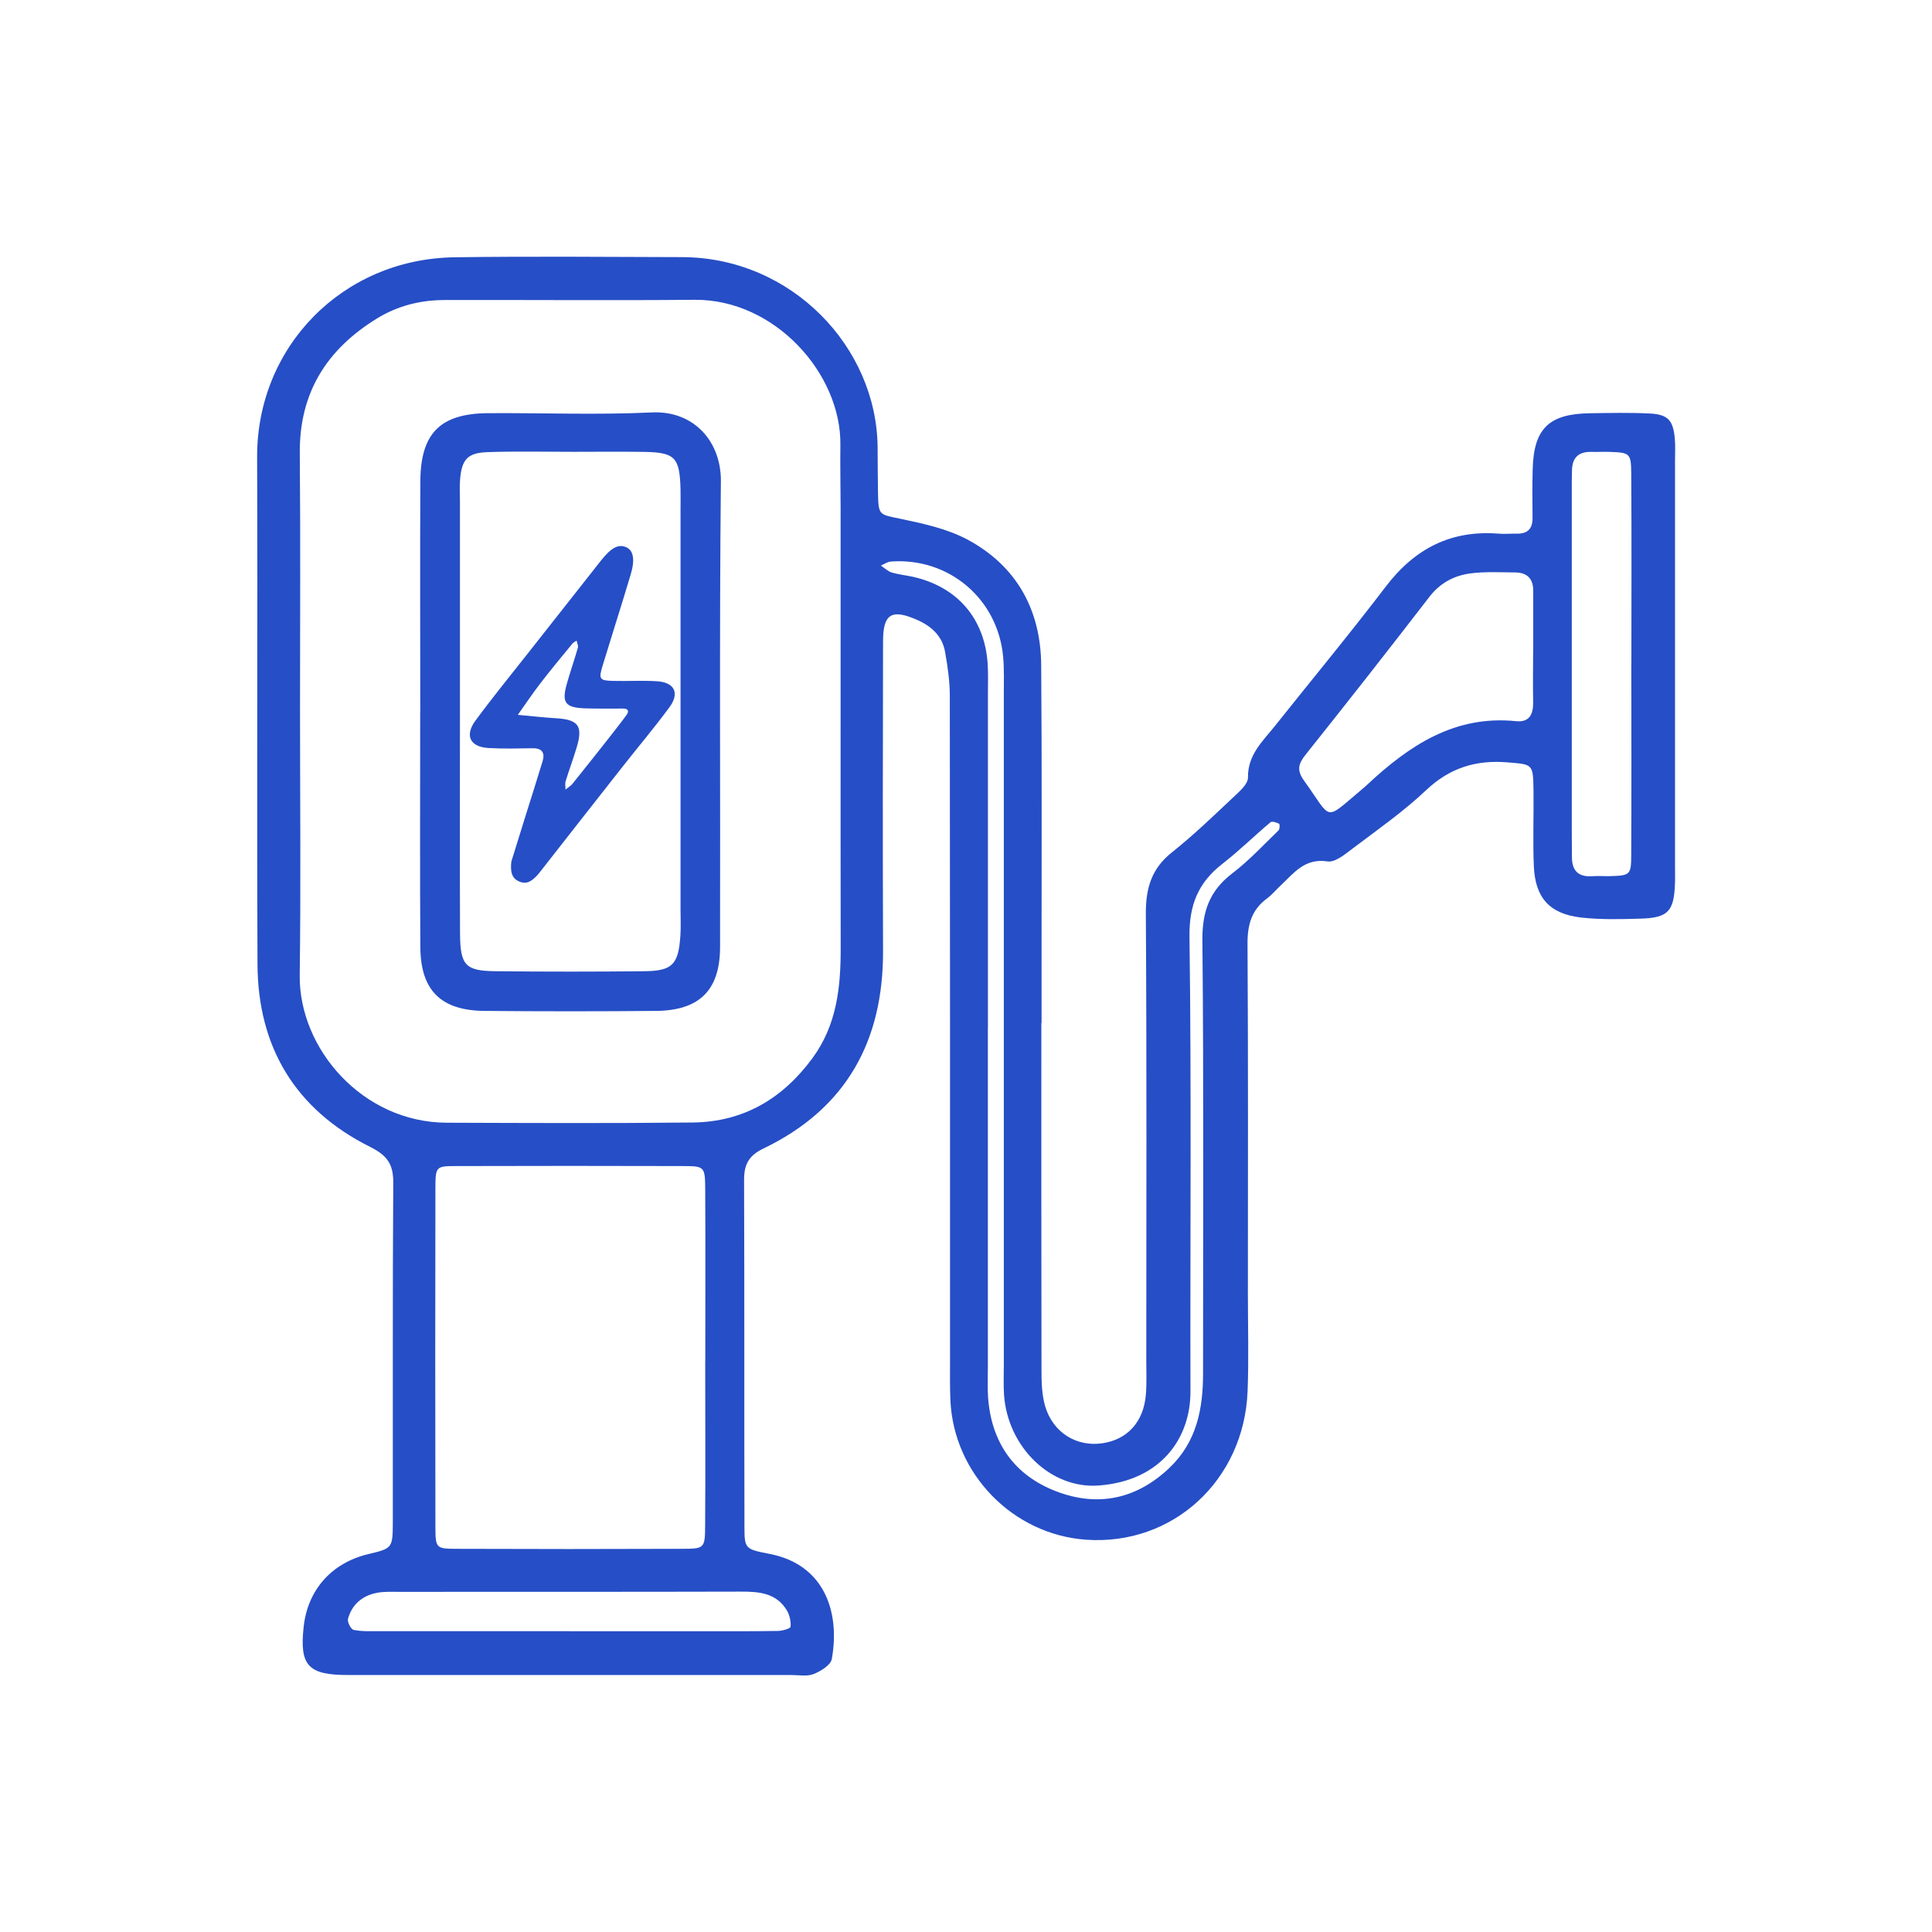 <?xml version="1.0" encoding="UTF-8"?>
<svg id="Calque_2" data-name="Calque 2" xmlns="http://www.w3.org/2000/svg" viewBox="0 0 259 259">
  <defs>
    <style>
      .cls-1 {
        fill: none;
      }

      .cls-1, .cls-2 {
        stroke-width: 0px;
      }

      .cls-2 {
        fill: #264ec6;
      }
    </style>
  </defs>
  <g id="Calque_1-2" data-name="Calque 1">
    <rect class="cls-1" width="259" height="259"/>
    <g>
      <g>
        <path class="cls-2" d="m139.6,137.13c0,15.5-.01,30.99.02,46.49,0,1.65.04,3.37.5,4.92,1.06,3.54,4.22,5.45,7.67,4.94,3.34-.49,5.51-2.86,5.82-6.48.13-1.49.06-3,.06-4.5,0-19.99.07-39.99-.06-59.98-.02-3.43.74-6.07,3.5-8.26,2.86-2.27,5.51-4.83,8.18-7.34.82-.77,2.02-1.79,2.01-2.68-.04-3.05,1.95-4.84,3.59-6.89,4.98-6.25,10.08-12.41,14.92-18.76,3.86-5.05,8.71-7.55,15.08-7.05.83.07,1.67-.02,2.5,0,1.46.01,2.08-.71,2.06-2.15-.03-2.17-.04-4.33.02-6.5.14-5.42,2.16-7.41,7.65-7.49,2.67-.04,5.34-.1,8,.03,2.48.12,3.18.9,3.4,3.36.09.99.03,2,.03,3,0,18.16,0,36.32,0,54.49,0,.67.02,1.33,0,2-.12,3.89-.88,4.76-4.63,4.87-2.66.08-5.35.15-7.98-.15-4.24-.5-6.15-2.66-6.32-6.96-.14-3.33,0-6.66-.04-10-.05-3.69-.09-3.55-3.49-3.84-4.24-.35-7.75.74-10.92,3.74-3.01,2.85-6.45,5.25-9.77,7.76-1.04.78-2.4,1.94-3.43,1.78-3.07-.47-4.52,1.57-6.3,3.24-.61.57-1.15,1.23-1.81,1.72-2.08,1.53-2.63,3.53-2.62,6.07.1,15.66.05,31.33.05,46.99,0,4.33.13,8.67-.04,13-.47,11.98-10.06,20.74-21.67,19.91-9.8-.7-17.71-8.81-18.17-18.66-.08-1.83-.05-3.66-.05-5.5,0-29.66.01-59.32-.03-88.98,0-1.97-.29-3.96-.64-5.91-.39-2.14-1.87-3.45-3.81-4.29-3.35-1.46-4.5-.77-4.5,2.89-.03,13.83-.05,27.66,0,41.49.05,12.12-4.95,21.19-16.02,26.51-1.99.96-2.61,2.14-2.61,4.21.06,15.5.01,30.99.05,46.49,0,2.96.09,3.02,3.36,3.65,7.39,1.43,9.48,7.82,8.35,14.1-.15.81-1.48,1.63-2.44,2.01-.87.35-1.97.13-2.97.13-19.83,0-39.66.01-59.49,0-5.33,0-6.47-1.29-5.9-6.48.54-4.94,3.75-8.55,8.63-9.72,3.25-.78,3.31-.78,3.32-4.29.02-15.16-.04-30.33.06-45.49.02-2.49-.8-3.67-3.1-4.82-10-4.99-15.05-13.35-15.1-24.49-.1-22.66.03-45.32-.05-67.98-.05-14.78,11.45-26.59,26.5-26.79,10.16-.14,20.33-.05,30.49-.02,14.67.05,26.07,12.07,26.19,25.47.02,2,.01,4,.05,6,.06,3.23.11,3,3.12,3.63,3.05.64,6.23,1.34,8.93,2.79,6.54,3.54,9.77,9.39,9.83,16.8.11,13.5.04,26.99.05,40.49,0,2.5,0,5,0,7.5Zm-99.39-41.89h.01c0,11.83.12,23.65-.04,35.48-.13,9.83,8.4,19.76,19.73,19.79,10.99.04,21.99.09,32.98-.03,6.78-.08,12.05-3.2,16.05-8.66,3.24-4.43,3.77-9.46,3.76-14.71-.03-19.66,0-39.31-.01-58.97,0-2.83-.07-5.66-.03-8.49.13-9.56-8.81-19.56-19.55-19.46-11.16.1-22.32,0-33.48.03-3.21,0-6.25.74-9.04,2.44-6.76,4.14-10.47,9.95-10.4,18.09.1,11.49.03,22.99.03,34.48Zm54.34,87.2c0-7.66.03-15.33-.01-22.99-.02-3.06-.09-3.12-2.96-3.13-10.16-.03-20.33-.03-30.49,0-2.62,0-2.71.08-2.72,2.88-.03,15.16-.03,30.33,0,45.49,0,2.82.1,2.93,2.71,2.94,10.16.04,20.33.04,30.49,0,2.87-.01,2.95-.1,2.96-3.19.05-7.33.01-14.66.01-21.99Zm110.99-95.25c0-2.66-.01-5.33,0-7.99.01-1.66-.85-2.45-2.44-2.46-1.99-.01-4.01-.13-5.98.13-2.17.29-4.04,1.26-5.48,3.12-5.48,7.11-11.03,14.18-16.63,21.2-.99,1.24-1.17,2.1-.2,3.45,3.86,5.37,2.59,5.51,7.75,1.19.26-.21.51-.43.75-.66,5.62-5.24,11.72-9.33,19.94-8.49,1.74.18,2.3-.9,2.28-2.49-.04-2.33-.01-4.66,0-6.99Zm-73.11,50.68c0,15.16,0,30.32,0,45.47,0,1.33-.06,2.67.03,4,.44,6.06,3.52,10.43,9.12,12.58,5.55,2.13,10.73,1.09,15.17-3.12,3.7-3.51,4.53-7.95,4.53-12.74,0-19.32.1-38.65-.09-57.97-.04-3.86.94-6.67,4.01-9.01,2.23-1.7,4.17-3.8,6.2-5.76.17-.17.18-.84.07-.89-.34-.18-.95-.37-1.15-.2-2.17,1.82-4.19,3.82-6.42,5.55-3.26,2.53-4.5,5.51-4.44,9.82.27,20.32.08,40.64.13,60.96.01,6.17-3.88,11.92-12.23,12.58-6.5.52-12.27-5.15-12.76-12.14-.09-1.33-.03-2.66-.03-4,0-29.98,0-59.96,0-89.95,0-1.67.06-3.34-.09-4.99-.7-7.78-7.29-13.36-15.06-12.78-.46.03-.89.35-1.33.54.48.32.91.76,1.44.92.95.29,1.96.38,2.93.6,5.89,1.36,9.51,5.56,9.94,11.57.09,1.33.04,2.66.04,4,0,14.99,0,29.98,0,44.97Zm86.27-48.93c0-8.5.04-17-.02-25.49-.02-2.69-.2-2.77-2.86-2.87-.83-.03-1.67.02-2.5,0-1.62-.04-2.51.71-2.58,2.34-.04,1-.03,2-.03,3,0,15.33,0,30.66,0,45.99,0,1,.02,2,.02,3,0,1.91.96,2.7,2.82,2.55.66-.05,1.33,0,2,0,3.04-.08,3.12-.08,3.13-3.01.04-8.5.02-17,.01-25.49ZM76.33,218.68c5.65,0,11.31,0,16.96,0,3.66,0,7.32.02,10.98-.04.6,0,1.69-.32,1.71-.56.07-.72-.13-1.59-.51-2.22-1.4-2.29-3.67-2.5-6.11-2.49-15.3.04-30.6.02-45.9.03-1,0-2.02-.05-2.98.14-1.94.39-3.31,1.57-3.83,3.49-.11.42.4,1.4.76,1.47,1.12.23,2.31.17,3.47.17,8.48,0,16.96,0,25.44,0Z"/>
        <path class="cls-2" d="m56.34,95.52c0-10.33-.04-20.65.01-30.98.03-6.46,2.67-9.1,9.05-9.15,7.33-.05,14.67.25,21.98-.1,5.66-.27,9.31,3.93,9.26,9.23-.21,20.81-.06,41.63-.11,62.45-.01,5.79-2.78,8.5-8.6,8.55-7.66.07-15.32.07-22.98,0-5.83-.05-8.56-2.74-8.6-8.54-.07-10.49-.02-20.98-.02-31.47Zm5.32-.36c0,9.98-.03,19.95.01,29.93.02,4.33.7,5.07,4.79,5.11,6.65.07,13.3.07,19.95,0,3.73-.04,4.55-.92,4.8-4.76.08-1.16.02-2.33.02-3.49,0-17.79,0-35.58,0-53.37,0-1,.02-2,0-2.99-.11-4.28-.73-4.94-4.88-5.01-3.16-.05-6.32-.01-9.48-.01-3.82,0-7.65-.09-11.47.04-2.71.09-3.49.96-3.72,3.64-.09.99-.02,1.99-.02,2.99,0,9.31,0,18.62,0,27.93Z"/>
      </g>
      <path class="cls-2" d="m68.55,115.5c.57-1.83,1.25-4.02,1.93-6.21.75-2.41,1.53-4.82,2.26-7.25.34-1.13-.08-1.75-1.34-1.73-1.96.03-3.92.08-5.88-.03-2.49-.13-3.27-1.65-1.78-3.68,2.32-3.15,4.8-6.18,7.22-9.26,3.2-4.07,6.42-8.14,9.62-12.21,1.35-1.71,2.33-2.23,3.37-1.77.96.43,1.21,1.63.59,3.69-1.22,4.08-2.52,8.13-3.76,12.2-.55,1.8-.41,1.99,1.44,2.03,1.96.05,3.93-.08,5.88.05,2.33.15,3.04,1.59,1.64,3.49-2.05,2.78-4.29,5.42-6.42,8.14-3.63,4.61-7.25,9.24-10.87,13.86-.14.18-.28.36-.44.53-.66.7-1.36,1.28-2.41.82-1.02-.45-1.2-1.31-1.05-2.69Zm7.27-9.66c.4-.32.71-.5.92-.76,1.59-1.97,3.16-3.96,4.73-5.95.85-1.08,1.71-2.17,2.52-3.28.34-.46.27-.86-.42-.86-1.73-.01-3.46.03-5.19-.03-2.58-.1-3.09-.76-2.42-3.19.46-1.66,1.04-3.28,1.51-4.94.08-.28-.11-.63-.17-.95-.19.13-.42.23-.56.4-1.46,1.78-2.94,3.55-4.34,5.38-1.04,1.35-1.99,2.78-2.98,4.17,1.68.15,3.35.35,5.03.45,3.07.17,3.73,1.01,2.87,3.88-.46,1.54-1.02,3.05-1.5,4.59-.09.29-.01.63-.01,1.09Z"/>
    </g>
  </g>
</svg>